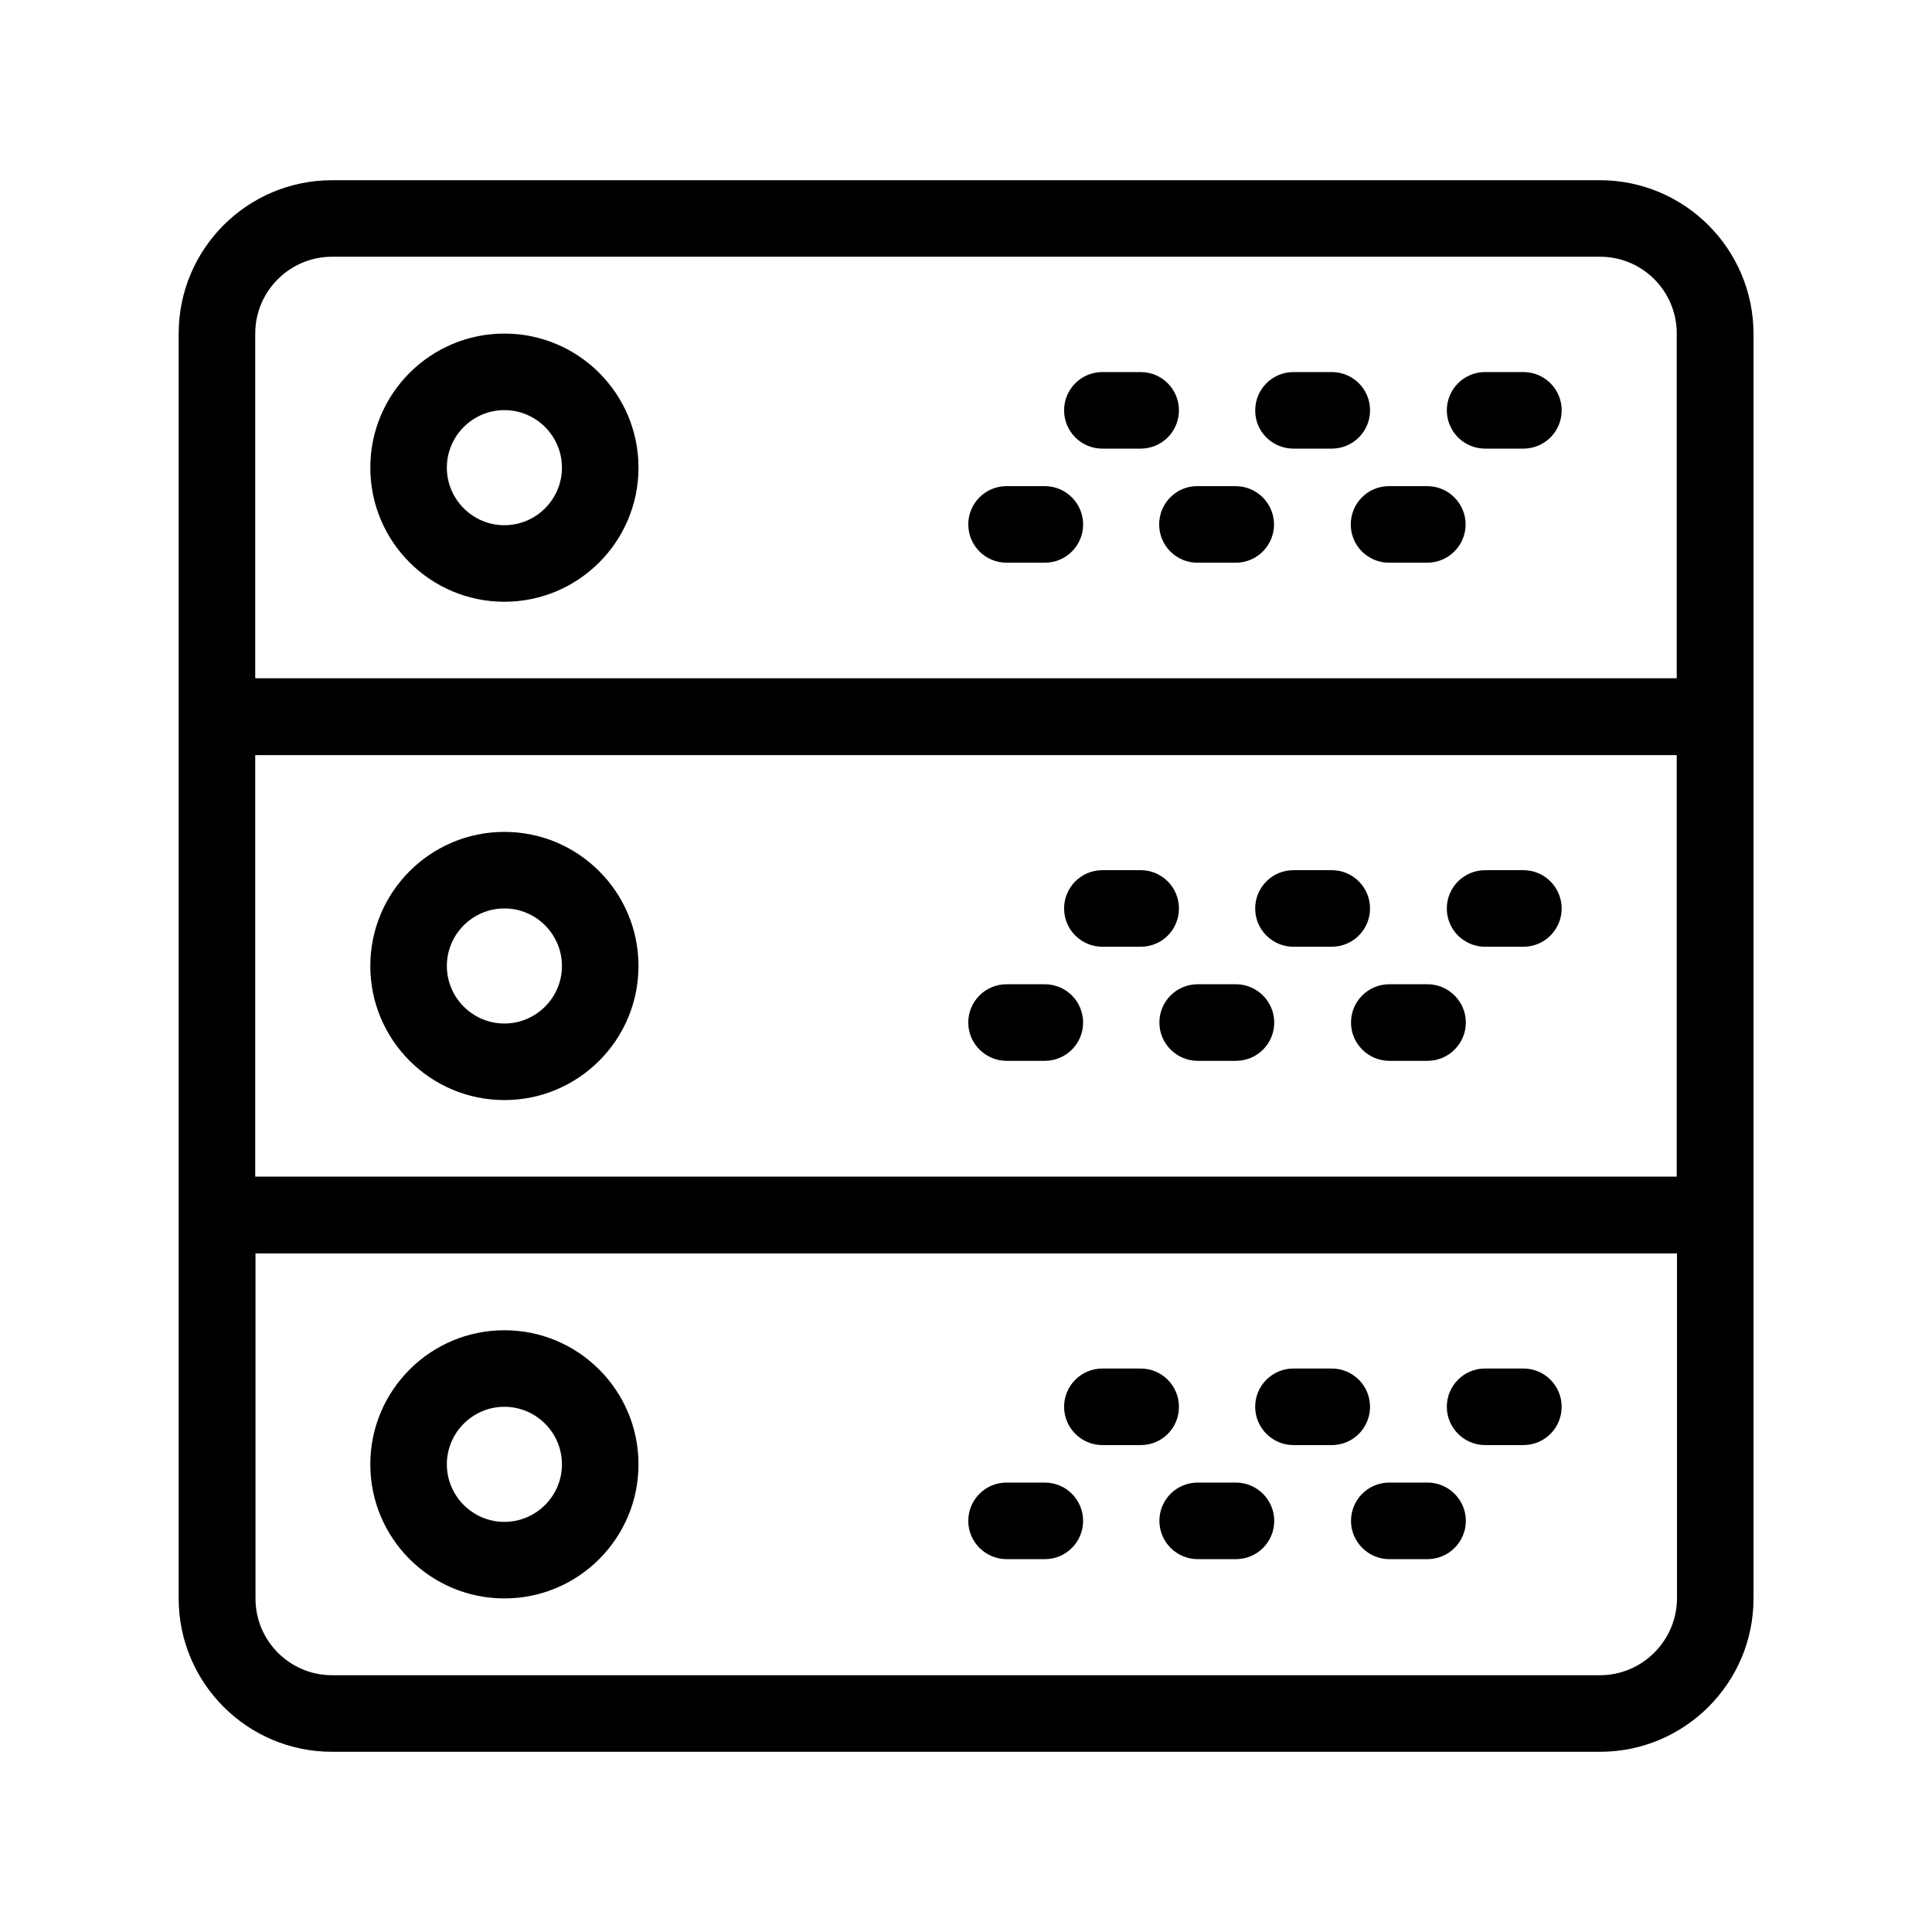 <?xml version="1.0" encoding="UTF-8"?>
<!-- Uploaded to: SVG Repo, www.svgrepo.com, Generator: SVG Repo Mixer Tools -->
<svg fill="#000000" width="800px" height="800px" version="1.1" viewBox="144 144 512 512" xmlns="http://www.w3.org/2000/svg">
 <g>
  <path d="m568 191.76h-336.01c-22.438 0-40.641 18.203-40.641 40.641v335.2c0 22.438 18.203 40.641 40.641 40.641h336.07c22.371 0 40.641-18.203 40.641-40.641v-335.2c-0.066-22.438-18.273-40.641-40.707-40.641zm-356.36 152.35h376.71v111.71h-376.71zm20.355-132.07h336.07c11.219 0 20.285 9.137 20.285 20.285v91.426h-376.71v-91.359c0-11.219 9.137-20.355 20.355-20.355zm336.01 375.91h-336.01c-11.219 0-20.285-9.137-20.285-20.285v-91.492h376.71v91.426c-0.066 11.219-9.203 20.355-20.422 20.355z"/>
  <path d="m277.67 303.47c19.613 0 35.535-15.922 35.535-35.535 0-19.613-15.922-35.535-35.535-35.535s-35.535 15.922-35.535 35.535c0 19.613 15.922 35.535 35.535 35.535zm0-50.785c8.398 0 15.25 6.852 15.25 15.25 0 8.398-6.852 15.25-15.25 15.25s-15.25-6.852-15.25-15.25c0-8.398 6.852-15.25 15.25-15.25z"/>
  <path d="m436.14 262.89h10.145c5.644 0 10.145-4.566 10.145-10.145 0-5.644-4.566-10.145-10.145-10.145h-10.145c-5.644 0-10.145 4.566-10.145 10.145 0 5.574 4.5 10.145 10.145 10.145z"/>
  <path d="m486.79 262.89h10.145c5.644 0 10.145-4.566 10.145-10.145 0-5.644-4.566-10.145-10.145-10.145h-10.145c-5.644 0-10.145 4.566-10.145 10.145-0.066 5.574 4.5 10.145 10.145 10.145z"/>
  <path d="m537.57 262.89h10.145c5.644 0 10.145-4.566 10.145-10.145 0-5.644-4.566-10.145-10.145-10.145h-10.145c-5.644 0-10.145 4.566-10.145 10.145 0 5.574 4.5 10.145 10.145 10.145z"/>
  <path d="m410.75 293.12h10.145c5.644 0 10.145-4.566 10.145-10.145 0-5.574-4.566-10.145-10.145-10.145h-10.145c-5.644 0-10.145 4.566-10.145 10.145 0 5.574 4.5 10.145 10.145 10.145z"/>
  <path d="m451.19 282.98c0 5.644 4.566 10.145 10.145 10.145h10.145c5.644 0 10.145-4.566 10.145-10.145 0-5.574-4.566-10.145-10.145-10.145h-10.145c-5.574-0.066-10.145 4.5-10.145 10.145z"/>
  <path d="m501.97 282.98c0 5.644 4.566 10.145 10.145 10.145h10.145c5.574 0 10.145-4.566 10.145-10.145 0-5.574-4.566-10.145-10.145-10.145h-10.078c-5.644-0.066-10.211 4.5-10.211 10.145z"/>
  <path d="m277.67 364.46c-19.613 0-35.535 15.922-35.535 35.535s15.922 35.535 35.535 35.535 35.535-15.922 35.535-35.535-15.922-35.535-35.535-35.535zm0 50.785c-8.398 0-15.25-6.852-15.25-15.25s6.852-15.25 15.25-15.25 15.25 6.852 15.25 15.25-6.852 15.25-15.25 15.25z"/>
  <path d="m456.43 384.75c0-5.644-4.566-10.145-10.145-10.145h-10.145c-5.644 0-10.145 4.566-10.145 10.145 0 5.644 4.566 10.145 10.145 10.145h10.145c5.644 0 10.145-4.5 10.145-10.145z"/>
  <path d="m507.07 384.75c0-5.644-4.566-10.145-10.145-10.145h-10.145c-5.644 0-10.145 4.566-10.145 10.145 0 5.644 4.566 10.145 10.145 10.145h10.145c5.574 0 10.145-4.5 10.145-10.145z"/>
  <path d="m547.71 374.61h-10.145c-5.644 0-10.145 4.566-10.145 10.145 0 5.644 4.566 10.145 10.145 10.145h10.145c5.644 0 10.145-4.566 10.145-10.145 0-5.574-4.5-10.145-10.145-10.145z"/>
  <path d="m420.89 404.84h-10.145c-5.644 0-10.145 4.566-10.145 10.145 0 5.574 4.566 10.145 10.145 10.145h10.145c5.644 0 10.145-4.566 10.145-10.145 0-5.574-4.5-10.145-10.145-10.145z"/>
  <path d="m471.54 404.84h-10.145c-5.644 0-10.145 4.566-10.145 10.145 0 5.574 4.566 10.145 10.145 10.145h10.145c5.644 0 10.145-4.566 10.145-10.145 0-5.574-4.566-10.145-10.145-10.145z"/>
  <path d="m522.32 404.84h-10.145c-5.644 0-10.145 4.566-10.145 10.145 0 5.574 4.566 10.145 10.145 10.145h10.145c5.574 0 10.145-4.566 10.145-10.145 0-5.574-4.566-10.145-10.145-10.145z"/>
  <path d="m277.67 496.53c-19.613 0-35.535 15.922-35.535 35.535s15.922 35.535 35.535 35.535 35.535-15.922 35.535-35.535-15.922-35.535-35.535-35.535zm0 50.785c-8.398 0-15.25-6.852-15.25-15.25s6.852-15.25 15.25-15.25 15.25 6.852 15.25 15.25-6.852 15.25-15.25 15.25z"/>
  <path d="m456.43 516.82c0-5.644-4.566-10.145-10.145-10.145h-10.145c-5.644 0-10.145 4.566-10.145 10.145 0 5.574 4.566 10.145 10.145 10.145h10.145c5.644 0 10.145-4.5 10.145-10.145z"/>
  <path d="m507.07 516.82c0-5.644-4.566-10.145-10.145-10.145h-10.145c-5.644 0-10.145 4.566-10.145 10.145 0 5.574 4.566 10.145 10.145 10.145h10.145c5.574 0 10.145-4.5 10.145-10.145z"/>
  <path d="m547.71 506.67h-10.145c-5.644 0-10.145 4.566-10.145 10.145 0 5.574 4.566 10.145 10.145 10.145h10.145c5.644 0 10.145-4.566 10.145-10.145 0-5.574-4.5-10.145-10.145-10.145z"/>
  <path d="m420.89 536.9h-10.145c-5.644 0-10.145 4.566-10.145 10.145 0 5.574 4.566 10.145 10.145 10.145h10.145c5.644 0 10.145-4.566 10.145-10.145 0-5.574-4.5-10.145-10.145-10.145z"/>
  <path d="m471.54 536.9h-10.145c-5.644 0-10.145 4.566-10.145 10.145 0 5.574 4.566 10.145 10.145 10.145h10.145c5.644 0 10.145-4.566 10.145-10.145 0-5.574-4.566-10.145-10.145-10.145z"/>
  <path d="m522.32 536.9h-10.145c-5.644 0-10.145 4.566-10.145 10.145 0 5.574 4.566 10.145 10.145 10.145h10.145c5.574 0 10.145-4.566 10.145-10.145 0-5.574-4.566-10.145-10.145-10.145z"/>
 </g>
</svg>
